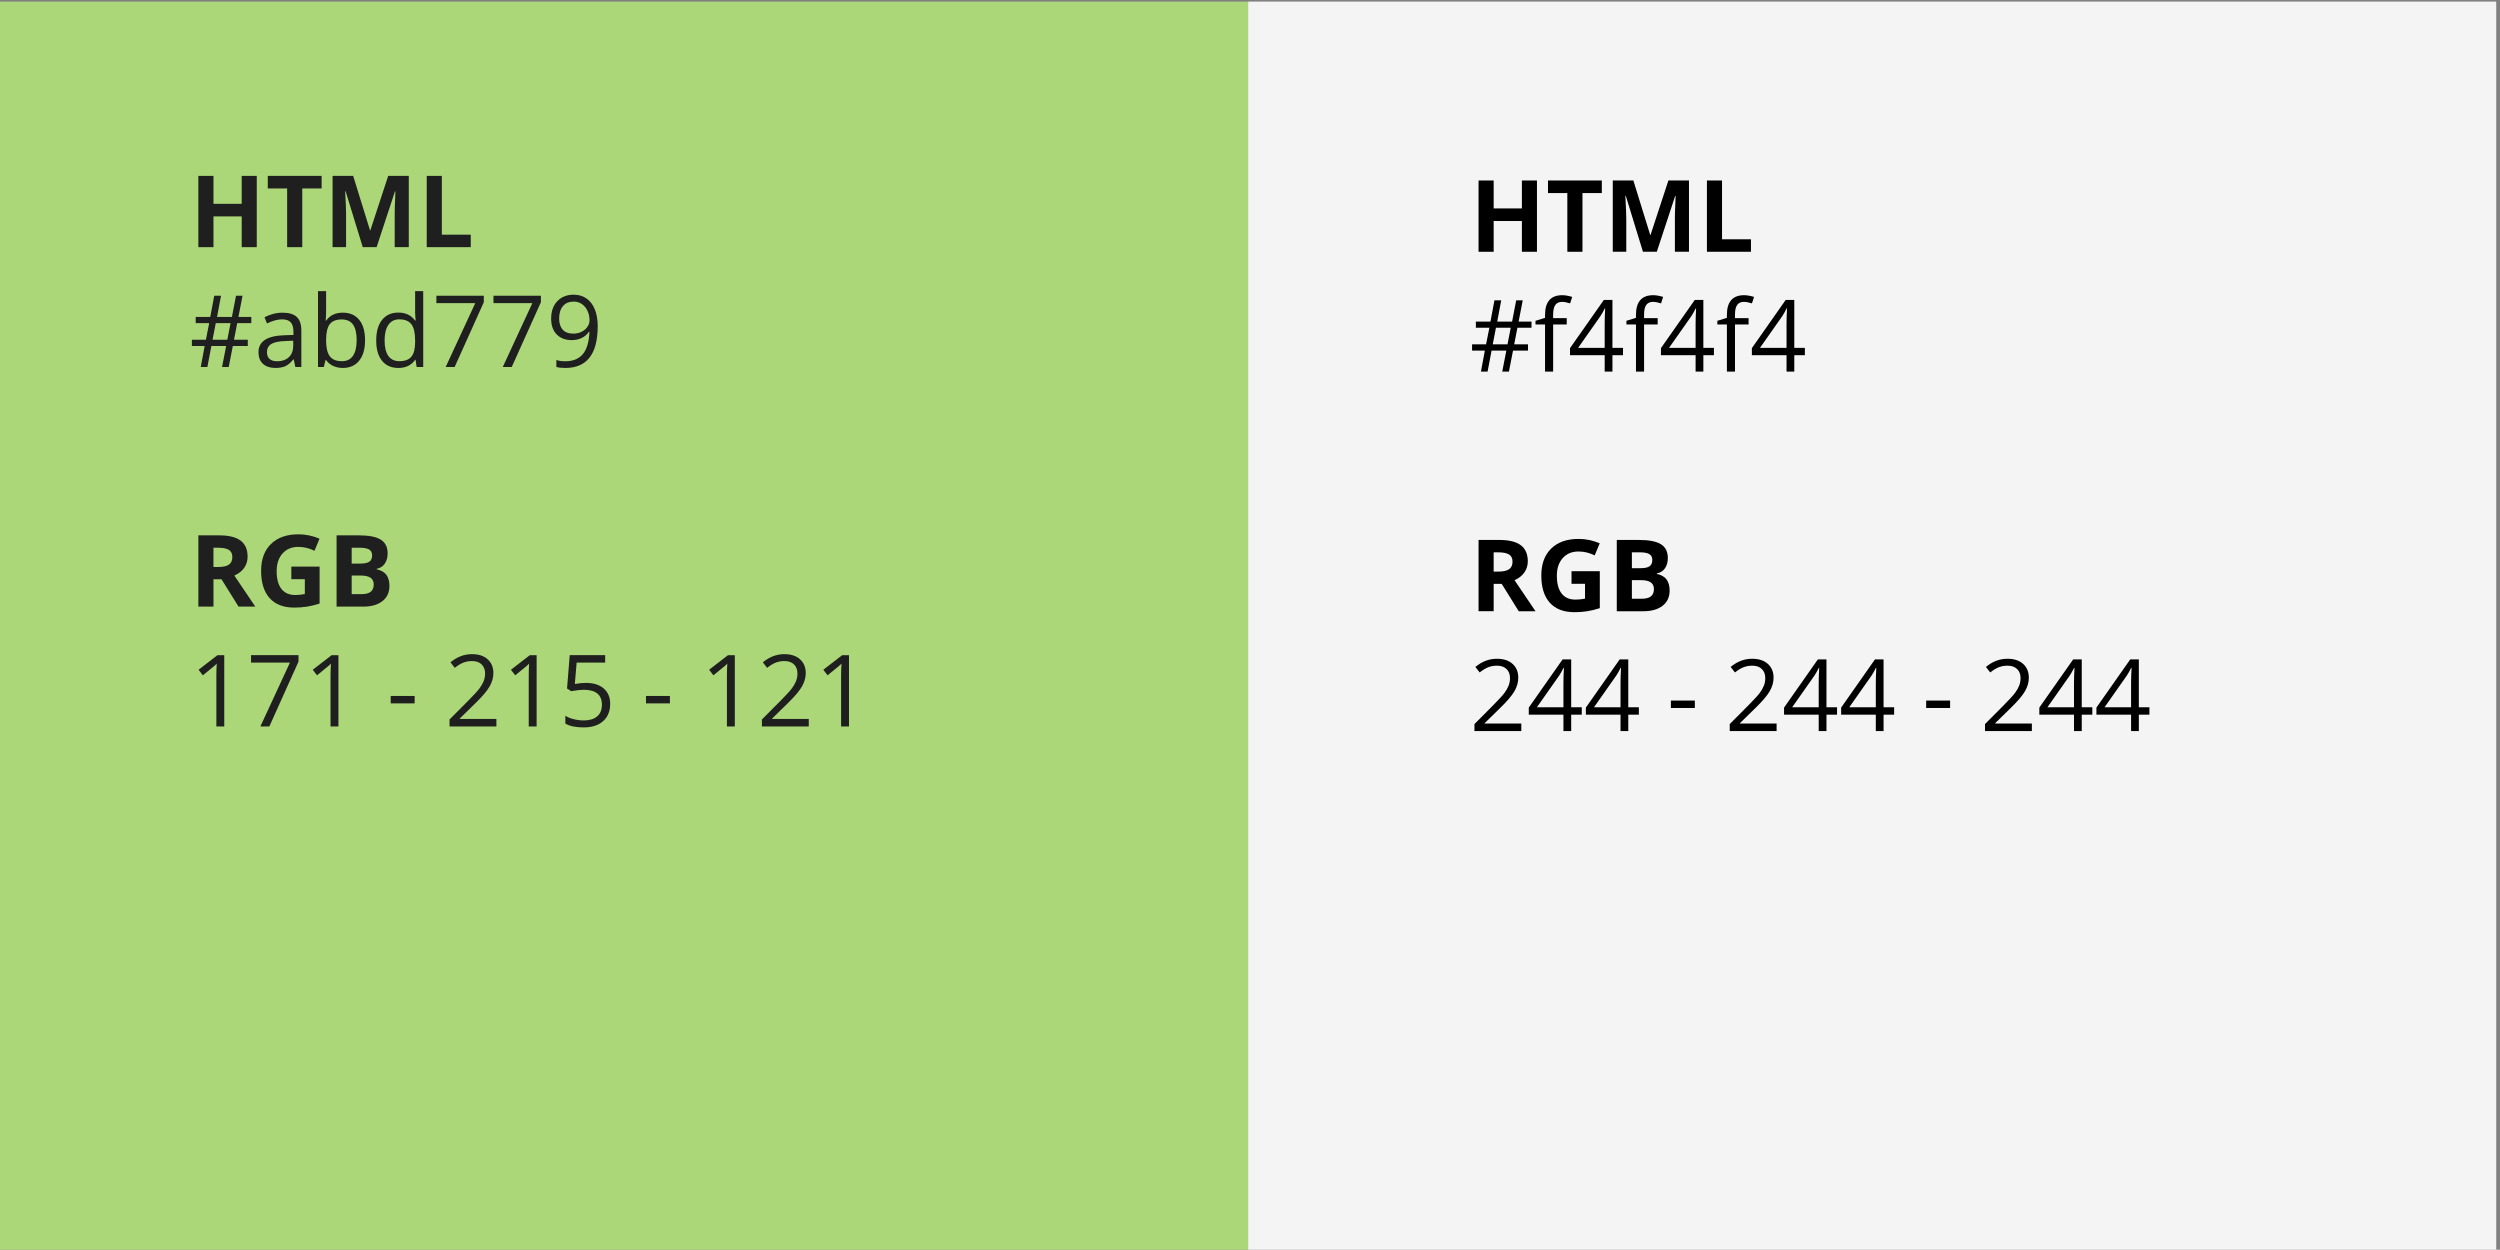 <?xml version="1.0" encoding="UTF-8"?>
<svg xmlns="http://www.w3.org/2000/svg" id="Komplementärfarben" viewBox="0 0 300.453 150.194">
  <rect x="0" y="0" width="300.453" height="150.194" fill="#808080" stroke="none"/>
  <rect y=".194" width="150" height="150" fill="#abd779"></rect>
  <rect x="150" y=".194" width="150" height="150" fill="#f4f4f4"></rect>
  <path d="M30.859,29.704h-1.811v-3.697h-3.393v3.697h-1.816v-8.566h1.816v3.357h3.393v-3.357h1.811v8.566Z" fill="#1f1f1f"></path>
  <path d="M36.326,29.704h-1.816v-7.055h-2.326v-1.512h6.469v1.512h-2.326v7.055Z" fill="#1f1f1f"></path>
  <path d="M43.597,29.704l-2.062-6.721h-.053c.074,1.367.111,2.279.111,2.736v3.984h-1.623v-8.566h2.473l2.027,6.551h.035l2.15-6.551h2.473v8.566h-1.693v-4.055c0-.191.003-.412.009-.662s.032-.914.079-1.992h-.053l-2.209,6.709h-1.664Z" fill="#1f1f1f"></path>
  <path d="M51.285,29.704v-8.566h1.816v7.066h3.475v1.5h-5.291Z" fill="#1f1f1f"></path>
  <path d="M28.509,38.837l-.387,1.992h1.658v.756h-1.799l-.492,2.52h-.803l.492-2.52h-1.775l-.48,2.52h-.797l.469-2.52h-1.535v-.756h1.682l.398-1.992h-1.623v-.744h1.752l.48-2.555h.814l-.48,2.555h1.787l.492-2.555h.785l-.492,2.555h1.547v.744h-1.693ZM25.544,40.829h1.775l.387-1.992h-1.775l-.387,1.992Z" fill="#1f1f1f"></path>
  <path d="M35.494,44.104l-.193-.914h-.047c-.32.402-.64.675-.958.817s-.716.214-1.192.214c-.637,0-1.136-.164-1.497-.492s-.542-.795-.542-1.4c0-1.297,1.037-1.977,3.111-2.039l1.09-.035v-.398c0-.504-.108-.876-.325-1.116s-.563-.36-1.04-.36c-.535,0-1.141.164-1.816.492l-.299-.744c.316-.172.663-.307,1.04-.404s.755-.146,1.134-.146c.766,0,1.333.17,1.702.51s.554.885.554,1.635v4.383h-.721ZM33.296,43.419c.605,0,1.081-.166,1.427-.498s.519-.797.519-1.395v-.58l-.973.041c-.773.027-1.331.147-1.673.36s-.513.544-.513.993c0,.352.106.619.319.803s.511.275.894.275Z" fill="#1f1f1f"></path>
  <path d="M41.207,37.577c.844,0,1.499.288,1.966.864s.7,1.392.7,2.446-.235,1.874-.706,2.458-1.124.876-1.96.876c-.418,0-.8-.077-1.146-.231s-.636-.392-.87-.712h-.07l-.205.826h-.697v-9.117h.973v2.215c0,.496-.016.941-.047,1.336h.047c.453-.641,1.125-.961,2.016-.961ZM41.066,38.392c-.664,0-1.143.19-1.436.571s-.439,1.022-.439,1.925.15,1.548.451,1.937.783.583,1.447.583c.598,0,1.043-.218,1.336-.653s.439-1.062.439-1.878c0-.836-.146-1.459-.439-1.869s-.746-.615-1.359-.615Z" fill="#1f1f1f"></path>
  <path d="M49.943,43.243h-.053c-.449.652-1.121.979-2.016.979-.84,0-1.493-.287-1.96-.861s-.7-1.391-.7-2.449.234-1.881.703-2.467,1.121-.879,1.957-.879c.871,0,1.539.316,2.004.949h.076l-.041-.463-.023-.451v-2.613h.973v9.117h-.791l-.129-.861ZM47.998,43.407c.664,0,1.146-.181,1.444-.542s.448-.944.448-1.749v-.205c0-.91-.151-1.56-.454-1.948s-.786-.583-1.45-.583c-.57,0-1.007.222-1.31.665s-.454,1.069-.454,1.878c0,.82.15,1.439.451,1.857s.742.627,1.324.627Z" fill="#1f1f1f"></path>
  <path d="M53.564,44.104l3.551-7.67h-4.67v-.896h5.701v.779l-3.504,7.787h-1.078Z" fill="#1f1f1f"></path>
  <path d="M60.425,44.104l3.551-7.67h-4.67v-.896h5.701v.779l-3.504,7.787h-1.078Z" fill="#1f1f1f"></path>
  <path d="M71.833,39.194c0,3.352-1.297,5.027-3.891,5.027-.453,0-.812-.039-1.078-.117v-.838c.312.102.668.152,1.066.152.938,0,1.646-.29,2.124-.87s.739-1.47.782-2.669h-.07c-.215.324-.5.571-.855.741s-.756.255-1.201.255c-.758,0-1.359-.227-1.805-.68s-.668-1.086-.668-1.898c0-.891.249-1.594.747-2.109s1.153-.773,1.966-.773c.582,0,1.091.149,1.526.448s.771.734,1.005,1.307.352,1.247.352,2.024ZM68.951,36.247c-.559,0-.99.18-1.295.539s-.457.859-.457,1.5c0,.562.141,1.005.422,1.327s.709.483,1.283.483c.355,0,.683-.072.981-.217s.534-.342.706-.592.258-.512.258-.785c0-.41-.08-.789-.24-1.137s-.384-.621-.671-.82-.616-.299-.987-.299Z" fill="#1f1f1f"></path>
  <path d="M25.656,69.618v3.287h-1.816v-8.566h2.496c1.164,0,2.025.212,2.584.636s.838,1.067.838,1.931c0,.504-.139.952-.416,1.345s-.67.7-1.178.923c1.289,1.926,2.129,3.17,2.52,3.732h-2.016l-2.045-3.287h-.967ZM25.656,68.141h.586c.574,0,.998-.096,1.271-.287s.41-.492.41-.902c0-.406-.14-.695-.419-.867s-.712-.258-1.298-.258h-.551v2.314Z" fill="#1f1f1f"></path>
  <path d="M35.013,68.094h3.398v4.441c-.551.18-1.069.306-1.556.378s-.983.108-1.491.108c-1.293,0-2.28-.38-2.962-1.14s-1.022-1.851-1.022-3.272c0-1.383.396-2.461,1.187-3.234s1.888-1.16,3.29-1.16c.879,0,1.727.176,2.543.527l-.604,1.453c-.625-.312-1.275-.469-1.951-.469-.785,0-1.414.264-1.887.791s-.709,1.236-.709,2.127c0,.93.19,1.64.571,2.13s.935.735,1.661.735c.379,0,.764-.039,1.154-.117v-1.787h-1.623v-1.512Z" fill="#1f1f1f"></path>
  <path d="M40.451,64.338h2.666c1.215,0,2.097.173,2.646.519s.823.896.823,1.649c0,.512-.12.932-.36,1.26s-.56.525-.958.592v.059c.543.121.935.348,1.175.68s.36.773.36,1.324c0,.781-.282,1.391-.847,1.828s-1.331.656-2.3.656h-3.205v-8.566ZM42.267,67.731h1.055c.492,0,.849-.076,1.069-.229s.331-.404.331-.756c0-.328-.12-.563-.36-.706s-.62-.214-1.14-.214h-.955v1.904ZM42.267,69.172v2.232h1.184c.5,0,.869-.096,1.107-.287s.357-.484.357-.879c0-.711-.508-1.066-1.523-1.066h-1.125Z" fill="#1f1f1f"></path>
  <path d="M26.951,87.304h-.949v-6.105c0-.508.016-.988.047-1.441-.082.082-.174.168-.275.258s-.566.471-1.395,1.143l-.516-.668,2.268-1.752h.82v8.566Z" fill="#1f1f1f"></path>
  <path d="M31.292,87.304l3.551-7.67h-4.67v-.896h5.701v.779l-3.504,7.787h-1.078Z" fill="#1f1f1f"></path>
  <path d="M40.673,87.304h-.949v-6.105c0-.508.016-.988.047-1.441-.082.082-.174.168-.275.258s-.566.471-1.395,1.143l-.516-.668,2.268-1.752h.82v8.566Z" fill="#1f1f1f"></path>
  <path d="M46.955,84.533v-.891h2.877v.891h-2.877Z" fill="#1f1f1f"></path>
  <path d="M59.658,87.304h-5.631v-.838l2.256-2.268c.688-.695,1.141-1.191,1.359-1.488s.383-.586.492-.867.164-.584.164-.908c0-.457-.139-.819-.416-1.087s-.662-.401-1.154-.401c-.355,0-.692.059-1.011.176s-.673.33-1.063.639l-.516-.662c.789-.656,1.648-.984,2.578-.984.805,0,1.436.206,1.893.618s.686.966.686,1.661c0,.543-.152,1.08-.457,1.611s-.875,1.203-1.711,2.016l-1.875,1.834v.047h4.406v.902Z" fill="#1f1f1f"></path>
  <path d="M64.492,87.304h-.949v-6.105c0-.508.016-.988.047-1.441-.082.082-.174.168-.275.258s-.566.471-1.395,1.143l-.516-.668,2.268-1.752h.82v8.566Z" fill="#1f1f1f"></path>
  <path d="M70.427,82.072c.902,0,1.612.224,2.13.671s.776,1.06.776,1.837c0,.887-.282,1.582-.847,2.086s-1.343.756-2.335.756c-.965,0-1.701-.154-2.209-.463v-.938c.273.176.613.313,1.02.413s.807.149,1.201.149c.688,0,1.222-.162,1.603-.486s.571-.793.571-1.406c0-1.195-.732-1.793-2.197-1.793-.371,0-.867.057-1.488.17l-.504-.322.322-4.008h4.26v.896h-3.428l-.217,2.572c.449-.09.896-.135,1.342-.135Z" fill="#1f1f1f"></path>
  <path d="M77.634,84.533v-.891h2.877v.891h-2.877Z" fill="#1f1f1f"></path>
  <path d="M88.31,87.304h-.949v-6.105c0-.508.016-.988.047-1.441-.082.082-.174.168-.275.258s-.566.471-1.395,1.143l-.516-.668,2.268-1.752h.82v8.566Z" fill="#1f1f1f"></path>
  <path d="M97.199,87.304h-5.631v-.838l2.256-2.268c.688-.695,1.141-1.191,1.359-1.488s.383-.586.492-.867.164-.584.164-.908c0-.457-.139-.819-.416-1.087s-.662-.401-1.154-.401c-.355,0-.692.059-1.011.176s-.673.33-1.063.639l-.516-.662c.789-.656,1.648-.984,2.578-.984.805,0,1.436.206,1.893.618s.686.966.686,1.661c0,.543-.152,1.08-.457,1.611s-.875,1.203-1.711,2.016l-1.875,1.834v.047h4.406v.902Z" fill="#1f1f1f"></path>
  <path d="M102.033,87.304h-.949v-6.105c0-.508.016-.988.047-1.441-.082.082-.174.168-.275.258s-.566.471-1.395,1.143l-.516-.668,2.268-1.752h.82v8.566Z" fill="#1f1f1f"></path>
  <path d="M184.714,30.258h-1.811v-3.697h-3.393v3.697h-1.816v-8.566h1.816v3.357h3.393v-3.357h1.811v8.566Z"></path>
  <path d="M190.181,30.258h-1.816v-7.055h-2.326v-1.512h6.469v1.512h-2.326v7.055Z"></path>
  <path d="M197.452,30.258l-2.062-6.721h-.053c.074,1.367.111,2.279.111,2.736v3.984h-1.623v-8.566h2.473l2.027,6.551h.035l2.15-6.551h2.473v8.566h-1.693v-4.055c0-.191.003-.412.009-.662s.032-.914.079-1.992h-.053l-2.209,6.709h-1.664Z"></path>
  <path d="M205.14,30.258v-8.566h1.816v7.066h3.475v1.5h-5.291Z"></path>
  <path d="M182.364,39.391l-.387,1.992h1.658v.756h-1.799l-.492,2.52h-.803l.492-2.52h-1.775l-.48,2.52h-.797l.469-2.52h-1.535v-.756h1.682l.398-1.992h-1.623v-.744h1.752l.48-2.555h.814l-.48,2.555h1.787l.492-2.555h.785l-.492,2.555h1.547v.744h-1.693ZM179.399,41.383h1.775l.387-1.992h-1.775l-.387,1.992Z"></path>
  <path d="M188.294,38.992h-1.635v5.666h-.973v-5.666h-1.148v-.439l1.148-.352v-.357c0-1.578.689-2.367,2.068-2.367.34,0,.738.068,1.195.205l-.252.779c-.375-.121-.695-.182-.961-.182-.367,0-.639.122-.814.366s-.264.636-.264,1.175v.416h1.635v.756Z"></path>
  <path d="M195.056,42.689h-1.271v1.969h-.932v-1.969h-4.166v-.85l4.066-5.795h1.031v5.76h1.271v.885ZM192.853,41.805v-2.848c0-.559.02-1.189.059-1.893h-.047c-.188.375-.363.686-.527.932l-2.678,3.809h3.193Z"></path>
  <path d="M199.222,38.992h-1.635v5.666h-.973v-5.666h-1.148v-.439l1.148-.352v-.357c0-1.578.689-2.367,2.068-2.367.34,0,.738.068,1.195.205l-.252.779c-.375-.121-.695-.182-.961-.182-.367,0-.639.122-.814.366s-.264.636-.264,1.175v.416h1.635v.756Z"></path>
  <path d="M205.983,42.689h-1.271v1.969h-.932v-1.969h-4.166v-.85l4.066-5.795h1.031v5.76h1.271v.885ZM203.78,41.805v-2.848c0-.559.02-1.189.059-1.893h-.047c-.188.375-.363.686-.527.932l-2.678,3.809h3.193Z"></path>
  <path d="M210.149,38.992h-1.635v5.666h-.973v-5.666h-1.148v-.439l1.148-.352v-.357c0-1.578.689-2.367,2.068-2.367.34,0,.738.068,1.195.205l-.252.779c-.375-.121-.695-.182-.961-.182-.367,0-.639.122-.814.366s-.264.636-.264,1.175v.416h1.635v.756Z"></path>
  <path d="M216.911,42.689h-1.271v1.969h-.932v-1.969h-4.166v-.85l4.066-5.795h1.031v5.76h1.271v.885ZM214.708,41.805v-2.848c0-.559.02-1.189.059-1.893h-.047c-.188.375-.363.686-.527.932l-2.678,3.809h3.193Z"></path>
  <path d="M179.511,70.171v3.287h-1.816v-8.566h2.496c1.164,0,2.025.212,2.584.636s.838,1.067.838,1.931c0,.504-.139.952-.416,1.345s-.67.7-1.178.923c1.289,1.926,2.129,3.17,2.52,3.732h-2.016l-2.045-3.287h-.967ZM179.511,68.694h.586c.574,0,.998-.096,1.271-.287s.41-.492.41-.902c0-.406-.14-.695-.419-.867s-.712-.258-1.298-.258h-.551v2.314Z"></path>
  <path d="M188.868,68.647h3.398v4.441c-.551.18-1.069.306-1.556.378s-.983.108-1.491.108c-1.293,0-2.28-.38-2.962-1.14s-1.022-1.851-1.022-3.272c0-1.383.396-2.461,1.187-3.234s1.888-1.16,3.29-1.16c.879,0,1.727.176,2.543.527l-.604,1.453c-.625-.312-1.275-.469-1.951-.469-.785,0-1.414.264-1.887.791s-.709,1.236-.709,2.127c0,.93.19,1.64.571,2.13s.935.735,1.661.735c.379,0,.764-.039,1.154-.117v-1.787h-1.623v-1.512Z"></path>
  <path d="M194.306,64.892h2.666c1.215,0,2.097.173,2.646.519s.823.896.823,1.649c0,.512-.12.932-.36,1.26s-.56.525-.958.592v.059c.543.121.935.348,1.175.68s.36.773.36,1.324c0,.781-.282,1.391-.847,1.828s-1.331.656-2.3.656h-3.205v-8.566ZM196.122,68.284h1.055c.492,0,.849-.076,1.069-.229s.331-.404.331-.756c0-.328-.12-.563-.36-.706s-.62-.214-1.14-.214h-.955v1.904ZM196.122,69.725v2.232h1.184c.5,0,.869-.096,1.107-.287s.357-.484.357-.879c0-.711-.508-1.066-1.523-1.066h-1.125Z"></path>
  <path d="M182.833,87.858h-5.631v-.838l2.256-2.268c.688-.695,1.141-1.191,1.359-1.488s.383-.586.492-.867.164-.584.164-.908c0-.457-.139-.819-.416-1.087s-.662-.401-1.154-.401c-.355,0-.692.059-1.011.176s-.673.33-1.063.639l-.516-.662c.789-.656,1.648-.984,2.578-.984.805,0,1.436.206,1.893.618s.686.966.686,1.661c0,.543-.152,1.08-.457,1.611s-.875,1.203-1.711,2.016l-1.875,1.834v.047h4.406v.902Z"></path>
  <path d="M190.099,85.889h-1.271v1.969h-.932v-1.969h-4.166v-.85l4.066-5.795h1.031v5.76h1.271v.885ZM187.896,85.004v-2.848c0-.559.02-1.189.059-1.893h-.047c-.188.375-.363.686-.527.932l-2.678,3.809h3.193Z"></path>
  <path d="M196.96,85.889h-1.271v1.969h-.932v-1.969h-4.166v-.85l4.066-5.795h1.031v5.76h1.271v.885ZM194.757,85.004v-2.848c0-.559.02-1.189.059-1.893h-.047c-.188.375-.363.686-.527.932l-2.678,3.809h3.193Z"></path>
  <path d="M200.81,85.086v-.891h2.877v.891h-2.877Z"></path>
  <path d="M213.513,87.858h-5.631v-.838l2.256-2.268c.688-.695,1.141-1.191,1.359-1.488s.383-.586.492-.867.164-.584.164-.908c0-.457-.139-.819-.416-1.087s-.662-.401-1.154-.401c-.355,0-.692.059-1.011.176s-.673.33-1.063.639l-.516-.662c.789-.656,1.648-.984,2.578-.984.805,0,1.436.206,1.893.618s.686.966.686,1.661c0,.543-.152,1.08-.457,1.611s-.875,1.203-1.711,2.016l-1.875,1.834v.047h4.406v.902Z"></path>
  <path d="M220.778,85.889h-1.271v1.969h-.932v-1.969h-4.166v-.85l4.066-5.795h1.031v5.76h1.271v.885ZM218.575,85.004v-2.848c0-.559.02-1.189.059-1.893h-.047c-.188.375-.363.686-.527.932l-2.678,3.809h3.193Z"></path>
  <path d="M227.64,85.889h-1.271v1.969h-.932v-1.969h-4.166v-.85l4.066-5.795h1.031v5.76h1.271v.885ZM225.437,85.004v-2.848c0-.559.02-1.189.059-1.893h-.047c-.188.375-.363.686-.527.932l-2.678,3.809h3.193Z"></path>
  <path d="M231.489,85.086v-.891h2.877v.891h-2.877Z"></path>
  <path d="M244.192,87.858h-5.631v-.838l2.256-2.268c.688-.695,1.141-1.191,1.359-1.488s.383-.586.492-.867.164-.584.164-.908c0-.457-.139-.819-.416-1.087s-.662-.401-1.154-.401c-.355,0-.692.059-1.011.176s-.673.33-1.063.639l-.516-.662c.789-.656,1.648-.984,2.578-.984.805,0,1.436.206,1.893.618s.686.966.686,1.661c0,.543-.152,1.08-.457,1.611s-.875,1.203-1.711,2.016l-1.875,1.834v.047h4.406v.902Z"></path>
  <path d="M251.458,85.889h-1.271v1.969h-.932v-1.969h-4.166v-.85l4.066-5.795h1.031v5.76h1.271v.885ZM249.255,85.004v-2.848c0-.559.02-1.189.059-1.893h-.047c-.188.375-.363.686-.527.932l-2.678,3.809h3.193Z"></path>
  <path d="M258.319,85.889h-1.271v1.969h-.932v-1.969h-4.166v-.85l4.066-5.795h1.031v5.76h1.271v.885ZM256.116,85.004v-2.848c0-.559.02-1.189.059-1.893h-.047c-.188.375-.363.686-.527.932l-2.678,3.809h3.193Z"></path>
</svg>
